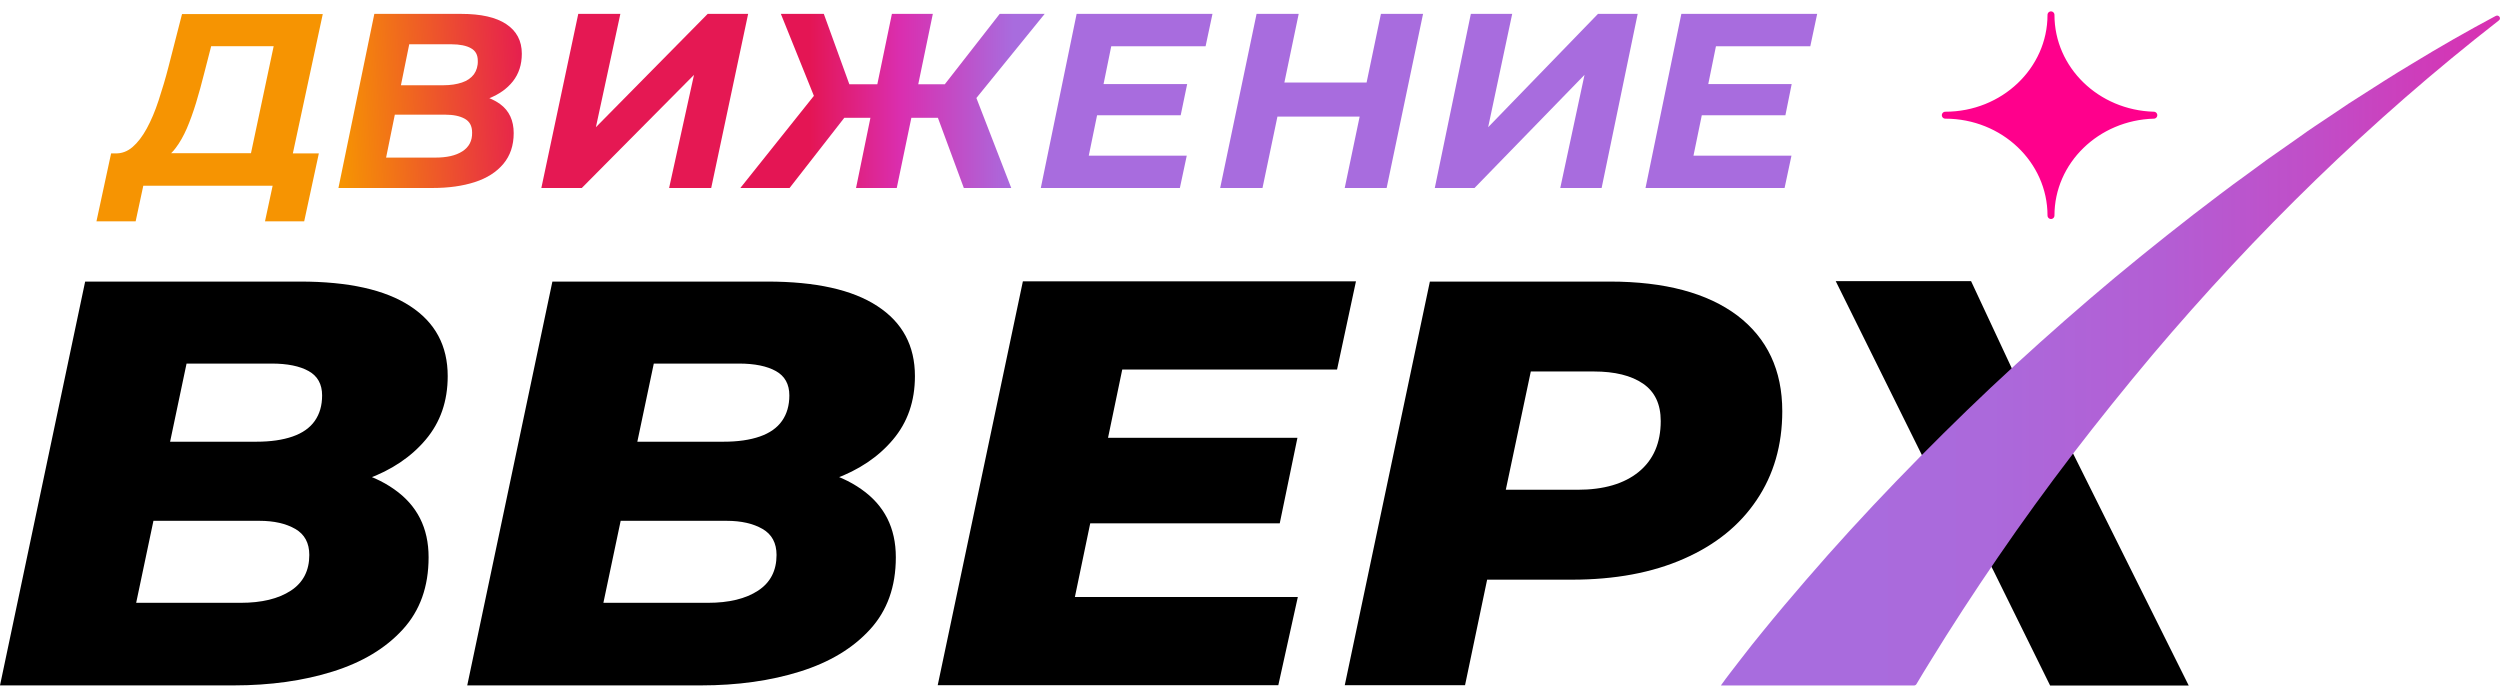 <?xml version="1.0" encoding="UTF-8"?> <svg xmlns="http://www.w3.org/2000/svg" width="180" height="50" viewBox="0 0 180 50" fill="none"><path d="M0 49.349L6.131 20.273H21.612C25.08 20.273 27.728 20.857 29.528 22.038C31.342 23.218 32.235 24.899 32.235 27.08C32.235 28.886 31.708 30.4 30.654 31.651C29.601 32.901 28.196 33.846 26.411 34.498C24.626 35.151 22.636 35.471 20.412 35.471L21.641 33.471C24.465 33.471 26.718 34.054 28.372 35.221C30.04 36.388 30.859 38.013 30.859 40.125C30.859 42.236 30.245 43.959 29.001 45.32C27.757 46.681 26.089 47.682 23.968 48.348C21.846 49.015 19.461 49.349 16.812 49.349H0ZM9.804 43.403H17.325C18.846 43.403 20.046 43.111 20.939 42.528C21.831 41.944 22.27 41.083 22.27 39.958C22.27 39.097 21.934 38.471 21.261 38.083C20.587 37.694 19.724 37.499 18.685 37.499H10.33L11.516 31.803H18.466C19.49 31.803 20.353 31.678 21.07 31.428C21.787 31.178 22.314 30.803 22.665 30.303C23.017 29.803 23.192 29.192 23.192 28.47C23.192 27.664 22.87 27.08 22.226 26.719C21.582 26.358 20.69 26.177 19.563 26.177H13.432L9.804 43.403Z" fill="black"></path><path d="M33.641 49.349L39.772 20.273H55.252C58.72 20.273 61.369 20.857 63.169 22.038C64.983 23.218 65.875 24.899 65.875 27.08C65.875 28.886 65.349 30.4 64.295 31.651C63.242 32.901 61.837 33.846 60.052 34.498C58.267 35.151 56.277 35.471 54.053 35.471L55.282 33.471C58.106 33.471 60.359 34.054 62.013 35.221C63.681 36.388 64.5 38.013 64.5 40.125C64.5 42.236 63.885 43.959 62.642 45.32C61.398 46.681 59.73 47.682 57.608 48.348C55.486 49.015 53.102 49.349 50.453 49.349H33.641ZM43.444 43.403H50.965C52.487 43.403 53.687 43.111 54.579 42.528C55.472 41.944 55.911 41.083 55.911 39.958C55.911 39.097 55.574 38.471 54.901 38.083C54.228 37.694 53.365 37.499 52.326 37.499H43.971L45.156 31.803H52.106C53.131 31.803 53.994 31.678 54.711 31.428C55.428 31.178 55.955 30.803 56.306 30.303C56.657 29.803 56.833 29.192 56.833 28.47C56.833 27.664 56.511 27.08 55.867 26.719C55.223 26.358 54.331 26.177 53.204 26.177H47.073L43.444 43.403Z" fill="black"></path><path d="M77.392 42.984H93.444L92.039 49.333H67.516L73.647 20.258H97.629L96.268 26.606H80.802L77.392 42.984ZM79.192 31.524H93.415L92.142 37.678H77.919L79.192 31.524Z" fill="black"></path><path d="M96.82 49.349L102.951 20.273H115.901C119.866 20.273 122.924 21.093 125.09 22.718C127.241 24.358 128.324 26.65 128.324 29.609C128.324 32.04 127.709 34.179 126.48 35.999C125.251 37.833 123.51 39.236 121.227 40.236C118.959 41.236 116.267 41.736 113.179 41.736H103.244L107.838 38.083L105.483 49.335H96.82V49.349ZM107.619 39.041L104.605 35.263H113.574C115.476 35.263 116.94 34.832 117.993 33.971C119.047 33.109 119.573 31.887 119.573 30.317C119.573 29.095 119.149 28.206 118.3 27.622C117.452 27.039 116.267 26.747 114.759 26.747H106.448L111.043 22.843L107.619 39.041Z" fill="black"></path><path d="M148.706 31.536L157.588 49.359H147.609L143.512 41.052L140.19 34.801L139.254 34.537L132.172 20.242H141.917L145.604 28.133L148.706 31.536Z" fill="black"></path><path d="M147.671 1.07C147.671 5.002 150.964 8.183 155.075 8.294C150.964 8.405 147.671 11.6 147.671 15.518C147.671 11.531 144.262 8.294 140.062 8.294C144.262 8.294 147.671 5.057 147.671 1.07Z" fill="#FF008C" stroke="#FF008C" stroke-width="0.5" stroke-miterlimit="10" stroke-linecap="round" stroke-linejoin="round"></path><path d="M173.656 4.597C172.28 5.416 170.949 6.277 169.603 7.139C169.266 7.347 168.93 7.569 168.608 7.792L167.613 8.458C166.954 8.903 166.281 9.334 165.637 9.806L163.677 11.181C163.34 11.403 163.033 11.64 162.711 11.876L161.745 12.584C160.443 13.515 159.185 14.487 157.912 15.46C155.395 17.419 152.907 19.419 150.478 21.503C148.049 23.586 145.679 25.712 143.338 27.907C141.011 30.102 138.743 32.352 136.519 34.658C134.295 36.964 132.13 39.326 130.023 41.771C128.969 42.993 127.93 44.215 126.906 45.48C126.394 46.105 125.882 46.744 125.384 47.397C125.135 47.716 124.887 48.05 124.623 48.383L124.243 48.883L124.053 49.147C124.009 49.217 123.95 49.272 123.906 49.355H137.807C137.88 49.355 137.953 49.314 137.982 49.258C138.29 48.73 138.612 48.216 138.934 47.688C140.499 45.132 142.153 42.604 143.865 40.104C145.577 37.603 147.362 35.144 149.22 32.713C151.078 30.296 152.995 27.907 154.97 25.559C162.36 16.821 170.656 8.681 179.918 1.471C180.123 1.318 179.904 1.026 179.684 1.151C177.65 2.235 175.631 3.388 173.656 4.597Z" fill="url(#paint0_linear_855_952)"></path><path d="M13.109 1L12.144 4.762C11.921 5.639 11.668 6.475 11.416 7.242C11.164 8.008 10.881 8.677 10.569 9.248C10.258 9.819 9.916 10.265 9.545 10.585C9.173 10.906 8.757 11.059 8.297 11.045H8L6.945 15.935H9.767L10.317 13.372H19.63L19.08 15.935H21.902L22.957 11.045H21.085L23.239 1.014H13.109V1ZM18.07 11.031H12.322C12.441 10.92 12.545 10.794 12.649 10.655C12.946 10.265 13.213 9.791 13.451 9.248C13.688 8.691 13.911 8.078 14.119 7.395C14.327 6.712 14.52 6.002 14.713 5.235L15.204 3.327H19.704L18.07 11.031Z" fill="#F69402"></path><path d="M36.928 5.856C37.352 5.32 37.571 4.656 37.571 3.866C37.571 2.934 37.191 2.228 36.446 1.734C35.701 1.24 34.62 1 33.218 1H26.952L24.367 13.535H31.159C32.298 13.535 33.306 13.394 34.182 13.112C35.059 12.829 35.745 12.392 36.242 11.799C36.738 11.206 36.986 10.472 36.986 9.583C36.986 8.679 36.665 7.973 36.008 7.493C35.774 7.324 35.511 7.183 35.234 7.07C35.935 6.788 36.504 6.392 36.928 5.856ZM33.291 10.896C32.809 11.206 32.167 11.347 31.334 11.347H27.799L28.427 8.256H32.05C32.649 8.256 33.116 8.355 33.467 8.552C33.817 8.75 33.992 9.074 33.992 9.54C34.007 10.133 33.773 10.585 33.291 10.896ZM34.124 5.348C33.919 5.616 33.642 5.814 33.262 5.941C32.882 6.068 32.444 6.138 31.918 6.138H28.866L29.465 3.188H32.502C33.101 3.188 33.583 3.287 33.905 3.47C34.241 3.654 34.401 3.95 34.401 4.374C34.416 4.741 34.314 5.08 34.124 5.348Z" fill="url(#paint1_linear_855_952)"></path><path d="M50.953 1L42.904 9.159L44.666 1H41.635L38.977 13.535H41.889L49.968 5.39L48.176 13.535H51.207L53.866 1H50.953Z" fill="#E51853"></path><path d="M75.217 1H71.978L68.025 6.068H66.114L67.164 1H64.217L63.167 6.068H61.153L59.315 1H56.222L58.6 6.901L53.305 13.535H56.85L60.789 8.482H62.671L61.635 13.535H64.567L65.618 8.482H67.529L69.396 13.535H72.81L70.3 7.056L75.217 1Z" fill="url(#paint2_linear_855_952)"></path><path d="M74.938 13.535H84.951L85.447 11.206H78.392L78.99 8.298H85.01L85.476 6.054H79.456L80.01 3.329H86.803L87.298 1H77.517L74.938 13.535Z" fill="#A86CDE"></path><path d="M98.395 5.941H92.475L93.506 1H90.473L87.852 13.535H90.9L91.975 8.397H97.895L96.82 13.535H99.838L102.46 1H99.426L98.395 5.941Z" fill="#A86CDE"></path><path d="M107.147 9.159L108.878 1H105.901L103.305 13.535H106.165L114.085 5.39L112.339 13.535H115.317L117.913 1H115.053L107.147 9.159Z" fill="#A86CDE"></path><path d="M130.342 3.329L130.837 1H121.057L118.477 13.535H128.49L128.986 11.206H121.931L122.529 8.298H128.549L129.001 6.054H122.995L123.549 3.329H130.342Z" fill="#A86CDE"></path><defs><linearGradient id="paint0_linear_855_952" x1="123.897" y1="25.216" x2="179.992" y2="25.216" gradientUnits="userSpaceOnUse"><stop offset="0.084" stop-color="#A86CDE"></stop><stop offset="0.345" stop-color="#AB69DB"></stop><stop offset="0.565" stop-color="#B35ED4"></stop><stop offset="0.769" stop-color="#C14DC7"></stop><stop offset="0.964" stop-color="#D534B4"></stop><stop offset="1" stop-color="#D92FB0"></stop></linearGradient><linearGradient id="paint1_linear_855_952" x1="24.367" y1="9.032" x2="38.677" y2="8.126" gradientUnits="userSpaceOnUse"><stop stop-color="#F69402"></stop><stop offset="1" stop-color="#E51853"></stop></linearGradient><linearGradient id="paint2_linear_855_952" x1="58.25" y1="7.197" x2="73.714" y2="7.197" gradientUnits="userSpaceOnUse"><stop stop-color="#E41554"></stop><stop offset="0.425" stop-color="#DA2EAF"></stop><stop offset="0.953" stop-color="#A86CDE"></stop></linearGradient></defs></svg> 